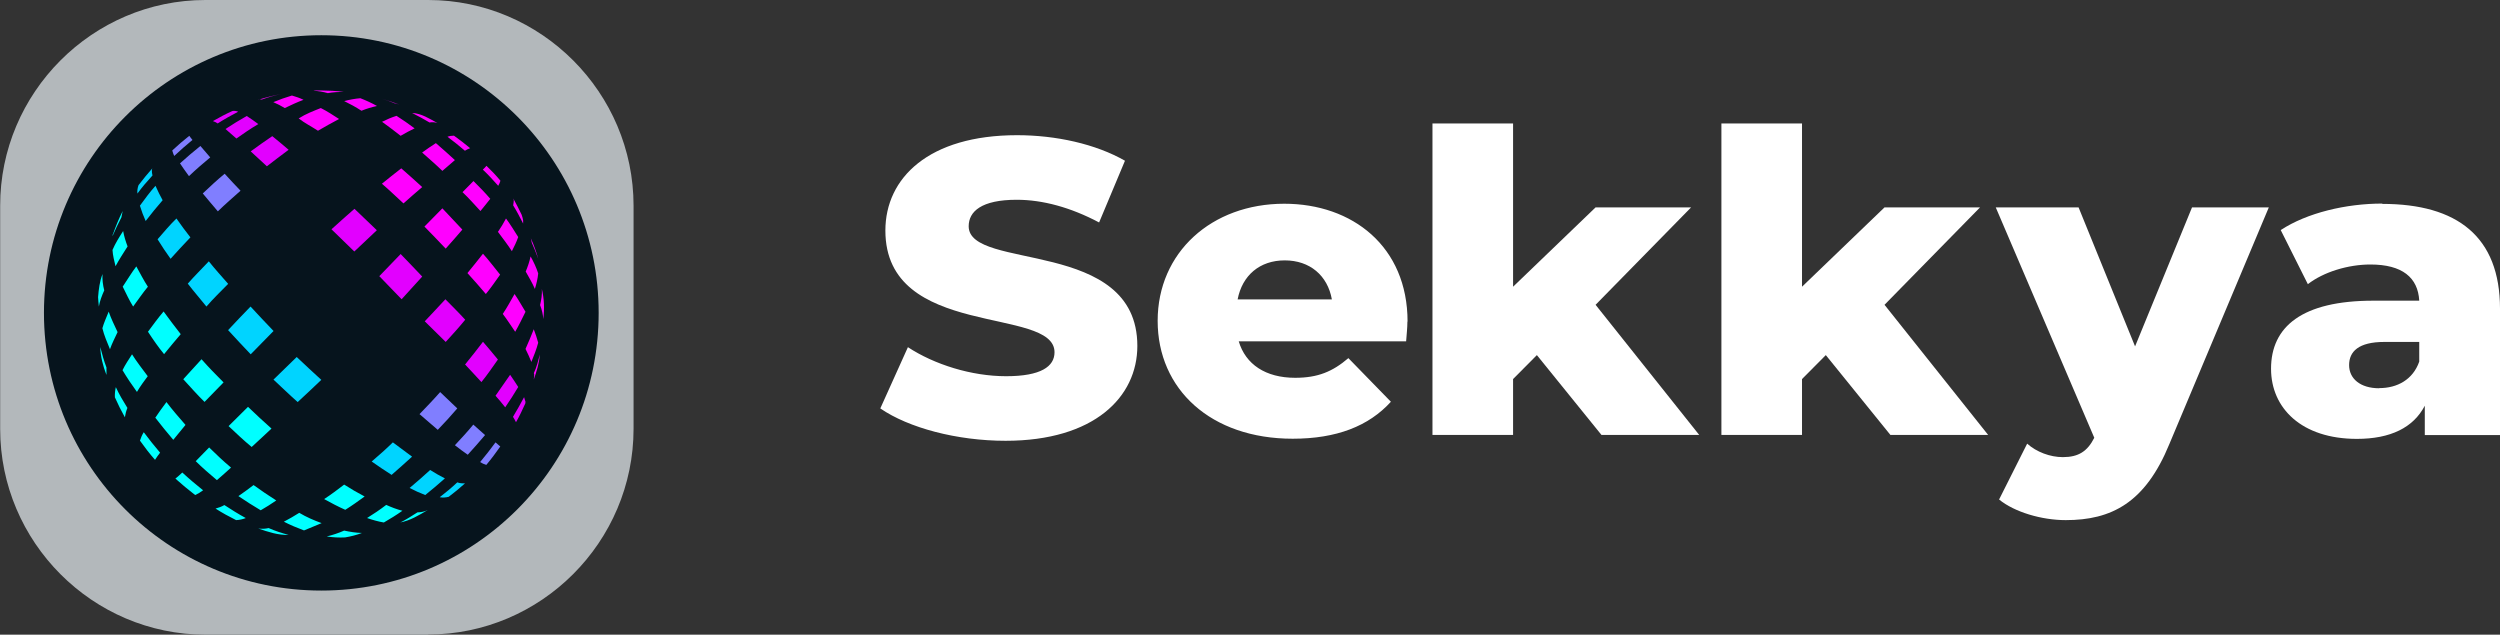 <?xml version="1.0" encoding="UTF-8"?><svg id="Calque_1" xmlns="http://www.w3.org/2000/svg" width="157.56" height="40" viewBox="0 0 157.56 40"><rect x="0" y="0" width="157.56" height="40" fill="#333333" stroke="none"/><path d="m26.99,40h-14.03c-7.13,0-12.95-5.84-12.95-12.97v-14.05C0,5.84,5.83,0,12.95,0h14.03c7.13,0,12.95,5.84,12.95,12.97v14.05c0,7.14-5.83,12.97-12.95,12.97" style="fill:#b3b8bb; fill-rule:evenodd;"/><path d="m2.77,19.72C2.77,10.06,10.6,2.22,20.25,2.22s17.48,7.84,17.48,17.5-7.82,17.5-17.48,17.5S2.77,29.39,2.77,19.72" style="fill:#06141d; fill-rule:evenodd;"/><path d="m16.28,33.31c.61.21,1.26.43,1.91.4-.43-.11-.85-.25-1.26-.43-.21.05-.43.06-.64.03h0Zm-2.7-1.26c.42.27.86.51,1.3.73.21-.01.41-.05.61-.13-.46-.25-.91-.53-1.35-.82-.17.1-.36.17-.55.22m-2.54-1.89c.4.36.82.71,1.25,1.04.18-.08.34-.18.5-.3-.45-.36-.89-.73-1.31-1.12-.14.13-.28.26-.43.38h0Zm-2.23-2.39c.3.42.61.83.95,1.21.1-.16.21-.31.32-.45-.36-.42-.7-.85-1.03-1.29-.1.16-.18.34-.24.53Zm-1.58-2.73c.19.43.4.85.63,1.26.03-.2.08-.4.16-.59-.26-.42-.52-.85-.73-1.31-.05.21-.07.43-.06.64h0Zm-.53-1.43c0-.15,0-.3,0-.45-.16-.42-.28-.85-.39-1.29.01.58.17,1.19.38,1.74h0Zm13.88,10.2c.39.06.78.08,1.16.06.36-.06.72-.15,1.06-.28-.38-.01-.75-.07-1.12-.15-.36.16-.73.28-1.1.37h0Zm-2.7-.93c.41.21.84.39,1.27.55.37-.16.74-.31,1.11-.46-.49-.18-.96-.38-1.41-.65-.32.2-.64.39-.97.56m-2.86-1.61c.46.31.92.61,1.4.89.34-.19.66-.4.98-.62-.49-.31-.96-.63-1.43-.97-.31.24-.63.47-.96.7Zm-2.7-2.21c.42.42.88.81,1.34,1.2.3-.26.6-.52.89-.79-.48-.4-.93-.83-1.38-1.27-.28.29-.56.57-.84.86h0Zm-2.54-2.73c.37.47.74.94,1.13,1.39.26-.31.51-.63.77-.94-.41-.47-.82-.94-1.2-1.44-.24.32-.48.65-.7.98m-2.07-2.99c.28.47.59.93.91,1.37.2-.34.44-.67.68-.99-.34-.46-.69-.9-.99-1.38-.21.33-.43.65-.6,1h0Zm-1.27-2.65c.11.46.3.89.48,1.33.13-.37.31-.72.48-1.08-.2-.43-.41-.85-.56-1.29-.14.35-.3.69-.4,1.05h0Zm-.27-1.96c.01.2.03.4.05.6.06-.35.19-.69.34-1.02-.09-.34-.13-.69-.11-1.03-.18.47-.24.96-.28,1.46h0Zm19.03,14.21c.62-.11,1.2-.46,1.75-.79-.2.1-.42.15-.65.15-.36.23-.72.46-1.1.65h0Zm-2.07-.28c.34.12.7.22,1.05.28.4-.23.79-.47,1.17-.74-.35-.09-.69-.22-1.02-.37-.39.3-.79.57-1.21.83h0Zm-2.7-1.19c.43.24.87.47,1.32.67.42-.26.82-.55,1.22-.84-.44-.23-.87-.48-1.29-.75-.41.31-.82.63-1.26.91h0Zm-6.04-4.61c.48.45.95.9,1.46,1.32.42-.38.83-.77,1.25-1.16-.5-.45-1-.9-1.48-1.37-.41.4-.81.81-1.22,1.21m-2.86-2.95c.44.48.87.97,1.34,1.43.4-.41.8-.82,1.2-1.23-.48-.48-.95-.96-1.39-1.46-.38.42-.77.84-1.15,1.26h0Zm-2.23-3c.32.49.65.97,1.02,1.42.35-.42.69-.85,1.05-1.26-.37-.47-.73-.95-1.08-1.43-.35.41-.66.84-.98,1.27h0Zm-1.59-2.84c.21.42.41.86.66,1.26.31-.42.6-.85.93-1.25-.27-.41-.49-.85-.73-1.28-.31.41-.57.85-.86,1.28h0Zm-.64-2.3c.02.35.11.68.19,1.02.23-.43.5-.84.76-1.25-.12-.31-.22-.64-.28-.97-.25.39-.49.77-.67,1.19m.01-.98s0,.07-.01.11c.17-.4.36-.79.56-1.18.03-.13.05-.27.08-.4-.24.48-.44.97-.62,1.48" style="fill:aqua; fill-rule:evenodd;"/><path d="m27.72,31.34c.19.03.38.02.56-.03.36-.27.7-.55,1.03-.85-.16.01-.33,0-.49-.06-.35.33-.72.64-1.1.93h0Zm-1.91-.59c.32.17.65.32.99.45.42-.34.84-.69,1.24-1.05-.32-.16-.63-.34-.93-.53-.42.39-.85.76-1.29,1.13Zm-2.38-1.66c.41.29.83.57,1.25.84.44-.38.87-.77,1.29-1.15-.41-.3-.81-.6-1.21-.9-.43.42-.88.82-1.34,1.21Zm-6.2-5.17c.51.47,1.01.96,1.53,1.42.5-.46,1-.93,1.49-1.4-.52-.47-1.04-.96-1.55-1.44-.49.47-.98.95-1.47,1.43h0Zm-2.86-3.12c.47.52.95,1.02,1.43,1.53.48-.49.96-.98,1.44-1.47-.49-.51-.97-1.02-1.45-1.54-.47.49-.95.98-1.41,1.48Zm-2.54-2.93c.38.5.79.96,1.18,1.45.43-.5.91-.96,1.37-1.43-.41-.47-.83-.93-1.22-1.42-.44.47-.9.92-1.32,1.4m-1.91-2.79c.26.42.53.83.82,1.23.41-.46.82-.9,1.25-1.35-.31-.39-.6-.79-.88-1.19-.42.41-.8.86-1.18,1.3h0Zm-1.11-2.11c.1.33.22.65.36.96.34-.45.7-.88,1.07-1.31-.16-.29-.31-.59-.45-.91-.35.39-.67.82-.98,1.25h0Zm-.09-1.3c-.06.17-.09.35-.07.53.29-.4.61-.77.95-1.14-.03-.11-.04-.23-.04-.35,0-.03.02-.07.03-.1-.3.34-.59.69-.87,1.06h0Z" style="fill:#00d4ff; fill-rule:evenodd;"/><path d="m30.26,29.12c.12.08.25.14.39.18.31-.37.6-.76.88-1.16-.1-.08-.2-.17-.3-.26-.31.43-.64.84-.97,1.24h0Zm-1.59-1.06c.27.21.53.41.81.6.37-.41.74-.82,1.09-1.24-.25-.22-.5-.44-.74-.66-.37.45-.76.87-1.16,1.3h0Zm-2.23-1.96c.38.33.76.66,1.15.99.43-.44.83-.89,1.23-1.35-.36-.34-.72-.68-1.08-1.03-.42.48-.86.93-1.3,1.39h0Zm-13.67-13.92c.31.38.64.76.96,1.14.46-.45.95-.87,1.43-1.3-.34-.35-.67-.71-1-1.07-.48.39-.93.82-1.38,1.24h0Zm-1.43-1.89c.18.27.37.54.57.81.43-.41.88-.8,1.34-1.18-.21-.24-.42-.48-.62-.72-.44.35-.87.72-1.28,1.09h0Zm-.48-.81v.02c.03.11.07.22.12.33.37-.35.76-.69,1.15-1.01-.07-.09-.14-.17-.2-.26-.37.29-.73.6-1.07.92h0Z" style="fill:#807eff; fill-rule:evenodd;"/><path d="m32.33,26.27c.07.11.13.22.19.34.22-.38.41-.79.59-1.19,0-.03,0-.06.01-.09-.03-.1-.06-.2-.09-.3-.22.42-.46.84-.7,1.24h0Zm-1.11-1.34c.21.24.42.48.62.74.29-.42.56-.84.82-1.28-.16-.26-.34-.52-.51-.77-.3.44-.61.88-.92,1.32h0Zm-1.91-1.96c.35.36.68.74,1.03,1.11.37-.45.7-.94,1.04-1.42-.31-.38-.62-.75-.94-1.12-.36.48-.74.95-1.12,1.42h0Zm-2.54-2.72c.44.44.88.87,1.32,1.3.42-.46.84-.92,1.23-1.4-.4-.44-.83-.86-1.25-1.29-.42.47-.87.92-1.3,1.39Zm-2.86-2.84c.47.49.93.97,1.4,1.45.43-.48.87-.95,1.3-1.43-.45-.48-.91-.95-1.36-1.42-.45.47-.9.93-1.35,1.4h0Zm-3.02-2.96c.48.46.96.94,1.44,1.4.47-.45.95-.89,1.42-1.34-.47-.45-.94-.9-1.41-1.35-.49.43-.97.85-1.45,1.29h0Zm-5.09-4.91c.34.31.68.62,1.02.94.45-.35.91-.7,1.37-1.04-.34-.29-.68-.58-1.03-.86-.46.31-.91.63-1.36.96m-1.59-1.41c.23.2.46.4.69.6.45-.32.9-.63,1.38-.91-.24-.18-.48-.35-.73-.51-.46.26-.9.53-1.34.82m-.79-.49s.01,0,.02,0c.1.03.19.08.28.14.42-.27.85-.51,1.29-.74-.11-.05-.23-.06-.35-.05-.43.19-.84.41-1.24.64h0Z" style="fill:#e200ff; fill-rule:evenodd;"/><path d="m33.65,23.52s.01.06.02.09c0,.1-.02.2-.03.31.18-.51.35-1.05.38-1.58-.1.4-.2.81-.38,1.19h0Zm-.53-1.53c.13.27.26.54.37.82.16-.4.32-.79.43-1.21-.08-.29-.17-.57-.28-.85-.16.42-.34.83-.52,1.24h0Zm-1.43-2.2c.28.36.52.75.78,1.12.24-.41.44-.84.65-1.26-.23-.37-.44-.76-.69-1.12-.24.42-.47.85-.74,1.25m-2.23-2.57c.4.43.78.88,1.16,1.32.32-.39.61-.81.9-1.22-.36-.44-.7-.9-1.08-1.32-.33.41-.64.82-.98,1.22h0Zm-2.7-2.92c.45.45.89.92,1.33,1.38.36-.39.7-.8,1.05-1.2-.42-.45-.84-.89-1.26-1.34-.38.38-.75.77-1.13,1.15h0Zm-2.7-2.72c.47.4.91.83,1.37,1.25.39-.35.78-.69,1.18-1.03-.43-.4-.88-.79-1.32-1.18-.41.32-.82.64-1.22.97m-5.25-4.12c.38.3.81.51,1.22.78.44-.26.88-.5,1.33-.74-.37-.24-.75-.49-1.15-.69-.48.19-.95.37-1.39.65h0Zm-1.59-1.02c.25.11.49.23.72.37.39-.19.78-.37,1.18-.52-.23-.11-.48-.2-.73-.27-.4.12-.8.26-1.18.42h0Zm-.95-.16c.07-.02.15-.02.23-.01.39-.14.8-.26,1.2-.34-.48.09-.96.21-1.43.36h0Zm17.76,12.95c.11.28.18.58.2.88.08-.63.06-1.28-.09-1.9.02.34-.03.68-.11,1.01Zm-.91-2.12c.2.36.42.72.58,1.1.1-.32.18-.65.21-.98-.12-.37-.29-.73-.48-1.07-.07.33-.18.65-.31.96h0Zm-1.75-2.5c.3.4.61.8.88,1.22.15-.29.29-.58.4-.89-.25-.4-.49-.79-.77-1.17-.15.29-.32.57-.5.83Zm-2.23-2.5c.4.38.76.79,1.13,1.19.21-.25.41-.51.62-.77-.33-.39-.7-.76-1.06-1.12-.23.24-.46.47-.69.7h0Zm-2.54-2.49c.43.38.86.75,1.27,1.15.26-.23.53-.45.79-.68-.39-.36-.79-.72-1.2-1.07-.29.19-.58.38-.86.59h0Zm-2.54-1.95c.4.29.79.58,1.18.89.29-.17.58-.33.88-.47-.37-.28-.75-.54-1.14-.79-.32.1-.62.23-.92.38h0Zm-2.38-1.3c.37.18.74.38,1.09.61.32-.13.65-.23.98-.3-.34-.19-.69-.35-1.05-.49-.34.03-.68.09-1.01.18h0Zm-1.91-.65c.3.02.59.07.88.15.34-.06.68-.08,1.02-.07-.48-.08-.98-.09-1.46-.1h.16s-.16,0-.16,0h.15s-.15,0-.15,0h.14s-.14,0-.14,0h.13s-.13,0-.13,0h.12s-.12,0-.12,0h.1s-.1,0-.1,0h.09s-.09,0-.09,0h.07s-.07,0-.07,0h.06s-.06,0-.06,0h.04s-.04,0-.04,0h.02s-.02,0-.02,0h0s0,0,0,0h-.01s.01,0,.01,0h-.03s.03,0,.03,0h-.05s.05,0,.05,0h-.06s.06,0,.06,0h-.08s.08,0,.08,0h-.1s.1,0,.1,0h-.11s.11,0,.11,0h-.12s.12,0,.12,0h-.14s.14,0,.14,0h-.15s.15,0,.15,0h-.15s.15,0,.15,0c-.11,0-.22,0-.33,0h.17s-.17,0-.17,0h.15c-.09,0-.18,0-.27.01h0Zm13.68,9.32c.02.09.04.18.06.27.06.13.12.27.17.4.08.2.15.39.23.59-.12-.43-.27-.85-.46-1.27h0Zm-.59-1.52c-.16-.34-.34-.68-.52-1.01,0,.03.02.07.03.1,0,.11-.02.23-.04.33.23.37.43.76.63,1.15,0-.07,0-.14,0-.21-.02-.12-.06-.25-.1-.36h0Zm-1.33-2.13c-.27-.33-.57-.64-.88-.94-.07.08-.15.17-.23.24.34.32.66.67.97,1.02.06-.1.11-.21.14-.32,0,0,0,0,0,0h0Zm-1.91-2.05c-.33-.28-.67-.54-1.02-.79-.14,0-.28.02-.41.07.38.28.75.58,1.1.88.1-.06.21-.12.33-.16h0Zm-2.07-1.59c-.48-.26-1.01-.61-1.59-.63.38.19.75.39,1.1.6.16-.03.33-.02.48.03h0Zm-3.5-1.53c.28.08.55.18.81.29.1.02.2.05.3.08-.37-.14-.74-.26-1.11-.37" style="fill:#f0f; fill-rule:evenodd;"/><path d="m63.38,27.78c5.57,0,8.3-2.75,8.3-5.98,0-6.83-10.63-4.71-10.63-7.54,0-.93.8-1.67,3.03-1.67,1.63,0,3.4.48,5.19,1.43l1.63-3.89c-1.85-1.06-4.36-1.61-6.8-1.61-5.57,0-8.3,2.7-8.3,6.01,0,6.88,10.66,4.74,10.66,7.67,0,.9-.86,1.51-3.05,1.51s-4.53-.74-6.19-1.83l-1.74,3.86c1.77,1.22,4.82,2.04,7.9,2.04Zm25.33-7.51c0-4.74-3.48-7.43-7.77-7.43-4.58,0-7.98,3.07-7.98,7.38s3.35,7.43,8.51,7.43c2.76,0,4.79-.79,6.19-2.33l-2.68-2.75c-.99.85-1.93,1.24-3.35,1.24-1.87,0-3.13-.85-3.56-2.3h10.55c.03-.4.08-.87.08-1.24Zm-7.74-3.86c1.58,0,2.7.95,2.97,2.46h-5.94c.29-1.51,1.39-2.46,2.97-2.46Z" style="fill:#fff;"/><polygon points="100.93 27.41 107.09 27.41 100.56 19.21 106.58 13.07 100.56 13.07 95.36 18.07 95.36 7.78 90.28 7.78 90.28 27.41 95.36 27.41 95.36 23.89 96.86 22.38 100.93 27.41" style="fill:#fff;"/><polygon points="119.14 27.41 125.3 27.41 118.77 19.21 124.79 13.07 118.77 13.07 113.57 18.07 113.57 7.78 108.49 7.78 108.49 27.41 113.57 27.41 113.57 23.89 115.07 22.38 119.14 27.41" style="fill:#fff;"/><path d="m138.15,13.07l-3.59,8.76-3.56-8.76h-5.22l6.21,14.52c-.43.85-.99,1.22-1.98,1.22-.8,0-1.66-.32-2.25-.85l-1.77,3.52c.96.79,2.68,1.3,4.2,1.3,2.87,0,5.01-1.08,6.53-4.79l6.27-14.92h-4.85Zm11.99-.24c-2.28,0-4.74.58-6.4,1.67l1.71,3.41c.99-.77,2.54-1.24,3.94-1.24,2.01,0,3,.82,3.08,2.28h-2.89c-4.5,0-6.45,1.64-6.45,4.29,0,2.49,1.93,4.42,5.41,4.42,2.12,0,3.56-.71,4.28-2.09v1.85h4.74v-7.96c0-4.55-2.7-6.61-7.42-6.61Zm-.19,11.64c-1.2,0-1.9-.61-1.9-1.46s.59-1.46,2.22-1.46h2.2v1.24c-.4,1.14-1.39,1.67-2.52,1.67Z" style="fill:#fff;"/></svg>
